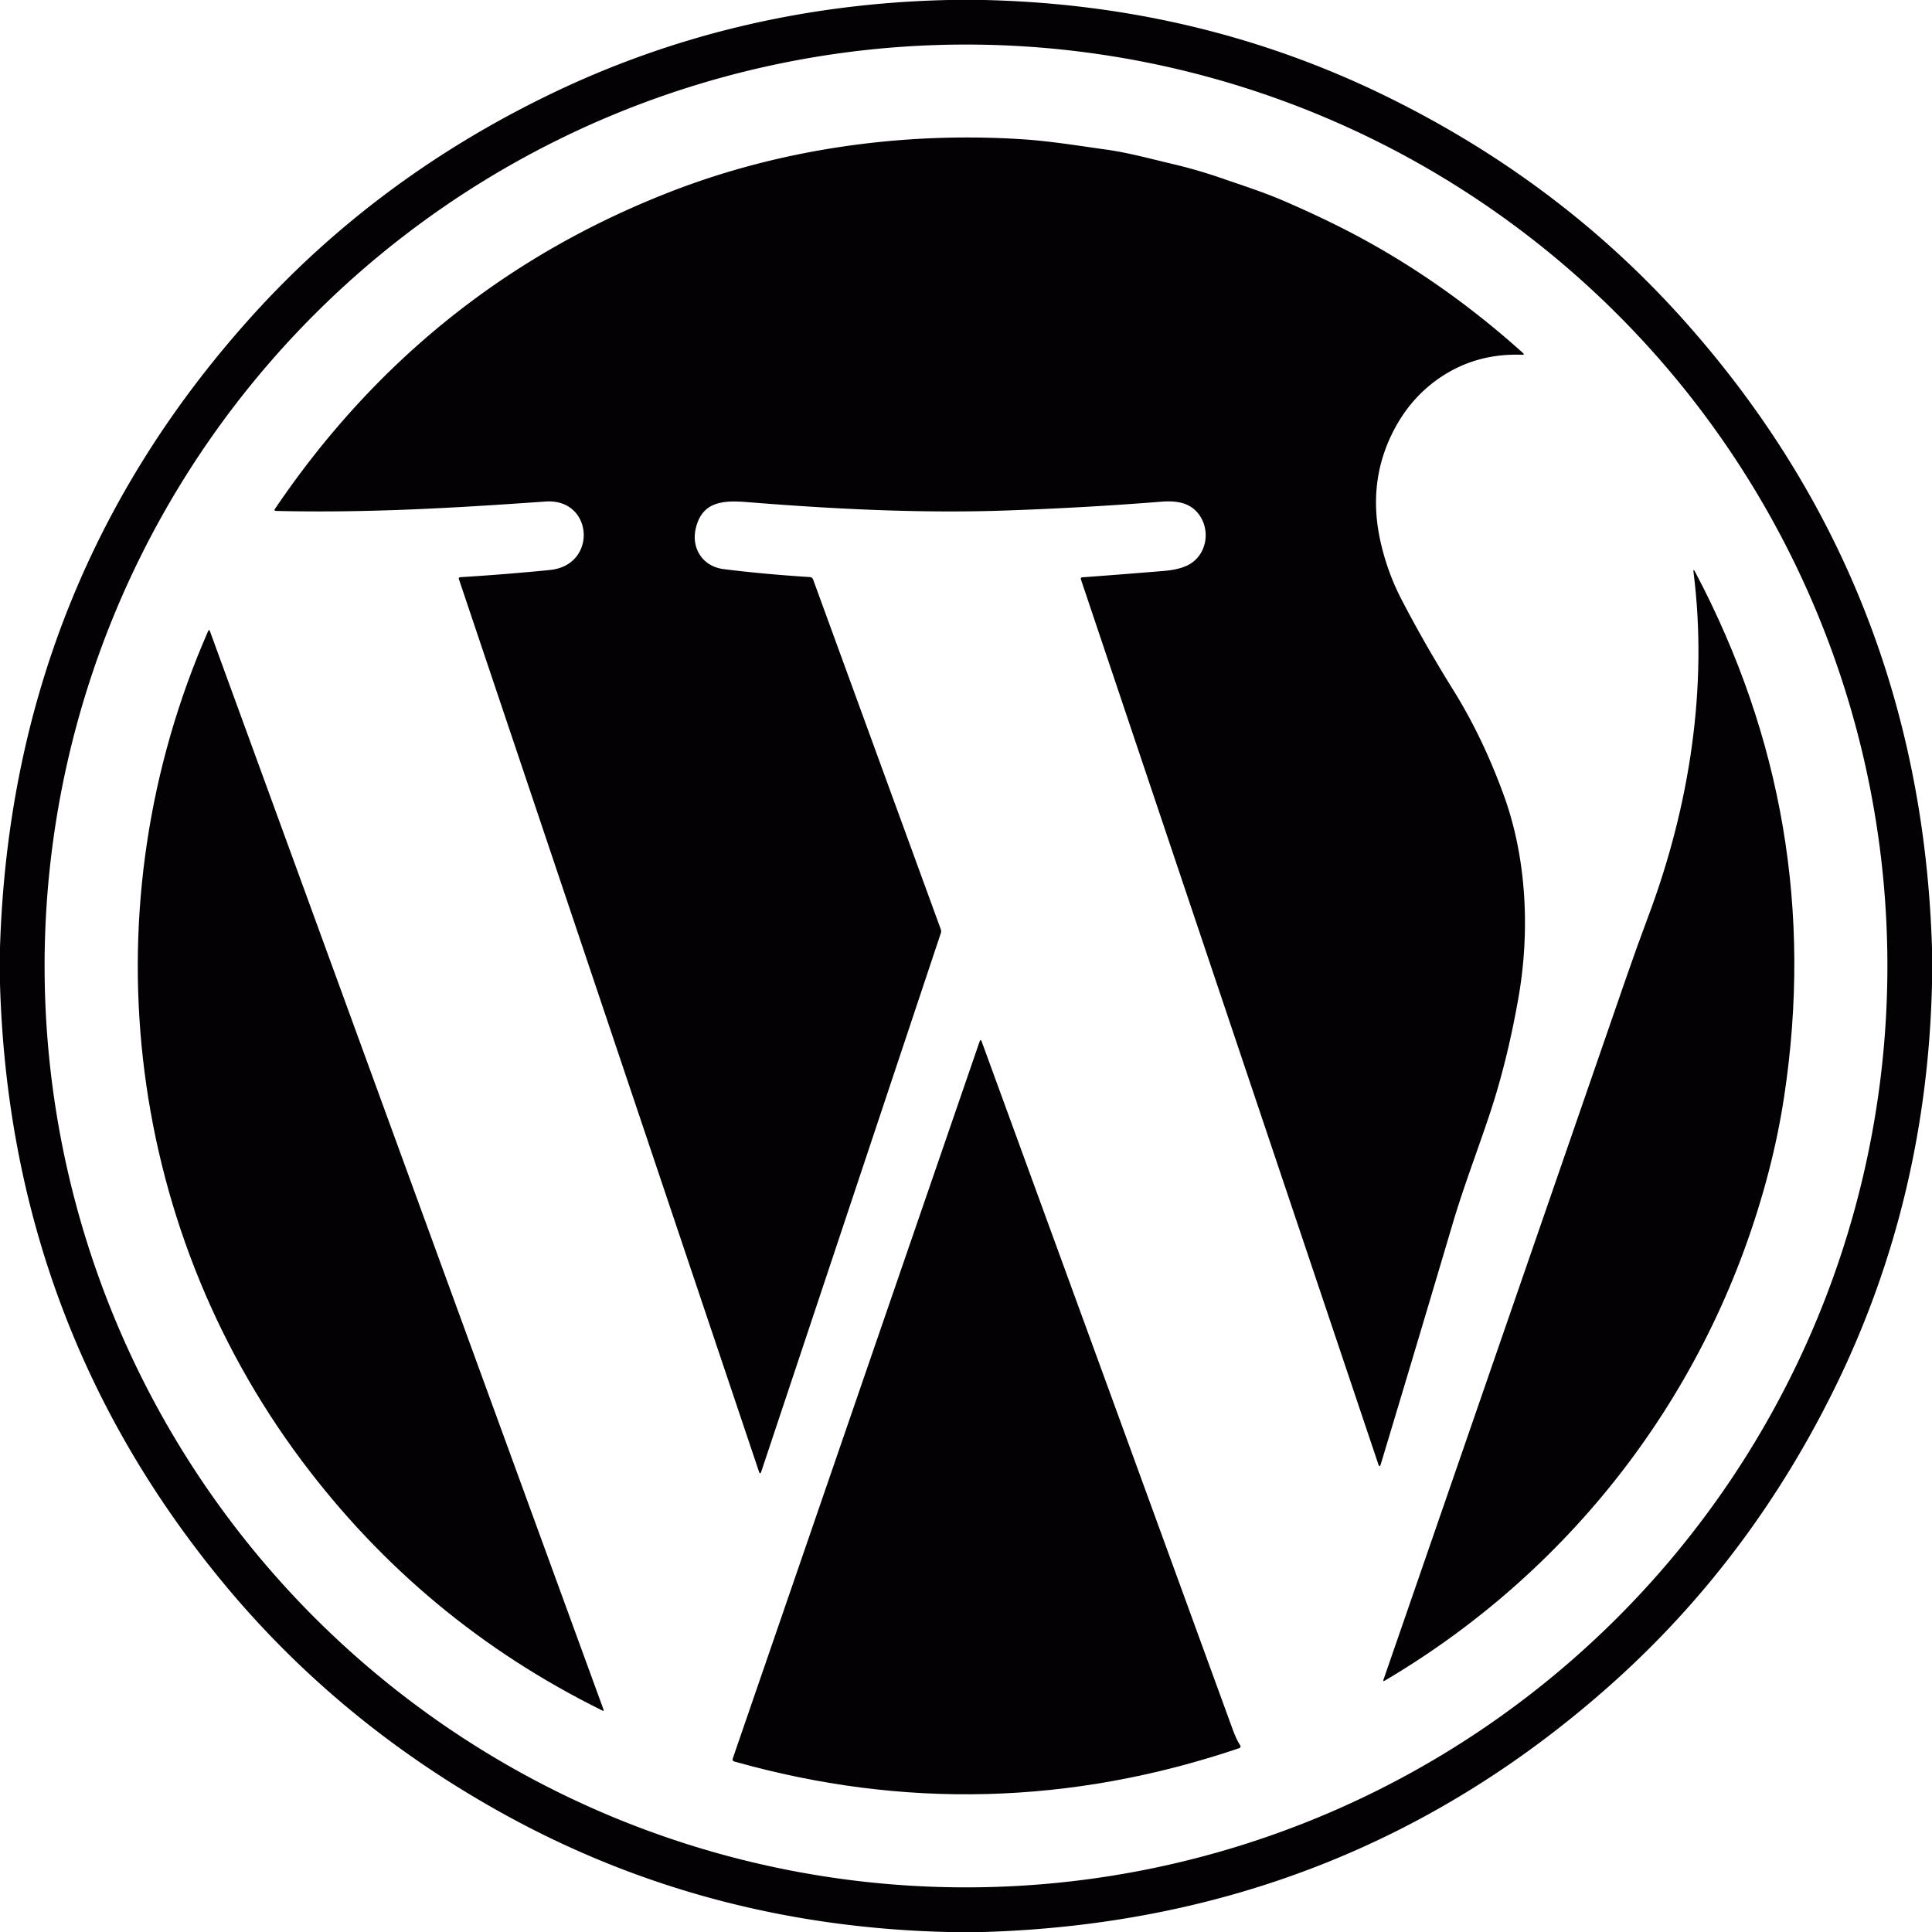 <?xml version="1.0" encoding="UTF-8" standalone="no"?>
<!DOCTYPE svg PUBLIC "-//W3C//DTD SVG 1.1//EN" "http://www.w3.org/Graphics/SVG/1.1/DTD/svg11.dtd">
<svg xmlns="http://www.w3.org/2000/svg" version="1.1" viewBox="0.00 0.00 512.00 512.00">
<path fill="#030104" d="
  M 251.34 0.00
  L 260.83 0.00
  Q 317.78 1.33 366.97 25.33
  Q 412.64 47.62 445.35 83.89
  Q 509.02 154.51 512.00 251.28
  L 512.00 260.82
  Q 510.67 317.63 486.66 366.95
  Q 464.20 413.06 427.31 446.06
  Q 356.87 509.05 260.74 512.00
  L 251.17 512.00
  Q 187.51 510.47 133.82 480.91
  Q 89.59 456.55 58.65 418.86
  Q 2.59 350.57 0.00 260.70
  L 0.00 251.12
  Q 2.98 155.35 65.59 85.07
  Q 98.86 47.72 145.56 25.09
  Q 194.72 1.28 251.34 0.00
  Z
  M 500.18 255.99
  A 244.18 244.18 0.0 0 0 256.00 11.81
  A 244.18 244.18 0.0 0 0 11.82 255.99
  A 244.18 244.18 0.0 0 0 256.00 500.17
  A 244.18 244.18 0.0 0 0 500.18 255.99
  Z"
/>
<path fill="#030104" d="
  M 317.71 136.31
  C 315.23 132.97 311.37 132.66 307.56 132.97
  Q 287.79 134.54 266.82 135.28
  C 244.02 136.09 220.71 134.89 197.81 133.05
  C 191.51 132.55 185.93 132.96 184.35 140.21
  C 183.20 145.48 186.34 150.13 191.76 150.82
  Q 202.40 152.16 214.65 152.93
  A 0.94 0.93 -8.2 0 1 215.47 153.54
  L 249.32 246.28
  Q 249.50 246.79 249.33 247.29
  L 201.76 389.95
  Q 201.44 390.91 201.12 389.95
  L 121.62 153.50
  Q 121.46 153.00 121.99 152.96
  Q 133.88 152.23 145.75 151.05
  C 158.43 149.80 157.27 132.00 144.55 132.91
  C 120.10 134.64 97.27 135.97 73.17 135.40
  Q 72.51 135.39 72.88 134.84
  Q 112.66 76.09 177.75 50.79
  C 206.99 39.42 239.29 34.92 270.52 36.88
  C 278.10 37.35 285.64 38.60 293.07 39.63
  C 299.05 40.46 304.83 42.07 310.75 43.46
  Q 317.18 44.97 323.57 47.17
  C 329.18 49.11 334.90 50.93 340.41 53.32
  Q 348.89 57.00 355.83 60.52
  Q 381.23 73.43 403.56 93.51
  Q 404.16 94.05 403.35 94.02
  Q 391.89 93.61 382.77 99.33
  Q 374.51 104.51 369.71 113.39
  Q 362.11 127.43 365.94 143.93
  Q 367.76 151.79 371.32 158.68
  Q 377.36 170.37 385.28 183.11
  Q 392.99 195.53 398.54 210.80
  C 404.52 227.24 405.54 246.60 402.39 264.48
  Q 399.41 281.42 394.68 295.56
  C 391.45 305.22 387.90 314.45 385.00 324.20
  Q 375.30 356.92 365.92 388.03
  Q 365.61 389.06 365.27 388.04
  L 286.47 153.59
  Q 286.28 153.03 286.86 152.99
  Q 296.79 152.27 308.46 151.30
  Q 312.96 150.93 315.41 149.43
  C 319.81 146.74 320.84 140.53 317.71 136.31
  Z"
/>
<path fill="#030104" d="
  M 448.81 151.71
  Q 448.65 150.47 449.24 151.58
  Q 483.92 217.25 472.83 290.52
  Q 471.34 300.40 468.74 310.42
  C 453.96 367.38 417.52 415.56 366.96 445.40
  Q 366.44 445.70 366.64 445.13
  Q 398.76 352.28 430.92 259.21
  Q 433.83 250.80 436.81 242.85
  C 447.77 213.63 452.65 182.11 448.81 151.71
  Z"
/>
<path fill="#030104" d="
  M 159.94 453.06
  Q 160.12 453.56 159.65 453.32
  Q 111.85 429.74 79.94 387.07
  C 32.60 323.77 23.39 239.64 55.14 167.29
  Q 55.42 166.66 55.65 167.31
  L 159.94 453.06
  Z"
/>
<path fill="#030104" d="
  M 194.19 466.02
  L 259.60 276.03
  Q 259.87 275.23 260.16 276.02
  Q 293.44 367.10 326.61 458.13
  C 327.15 459.60 327.78 461.18 328.62 462.48
  Q 329.01 463.08 328.34 463.31
  Q 261.76 485.80 194.61 466.82
  Q 193.97 466.64 194.19 466.02
  Z"
/>
</svg>
